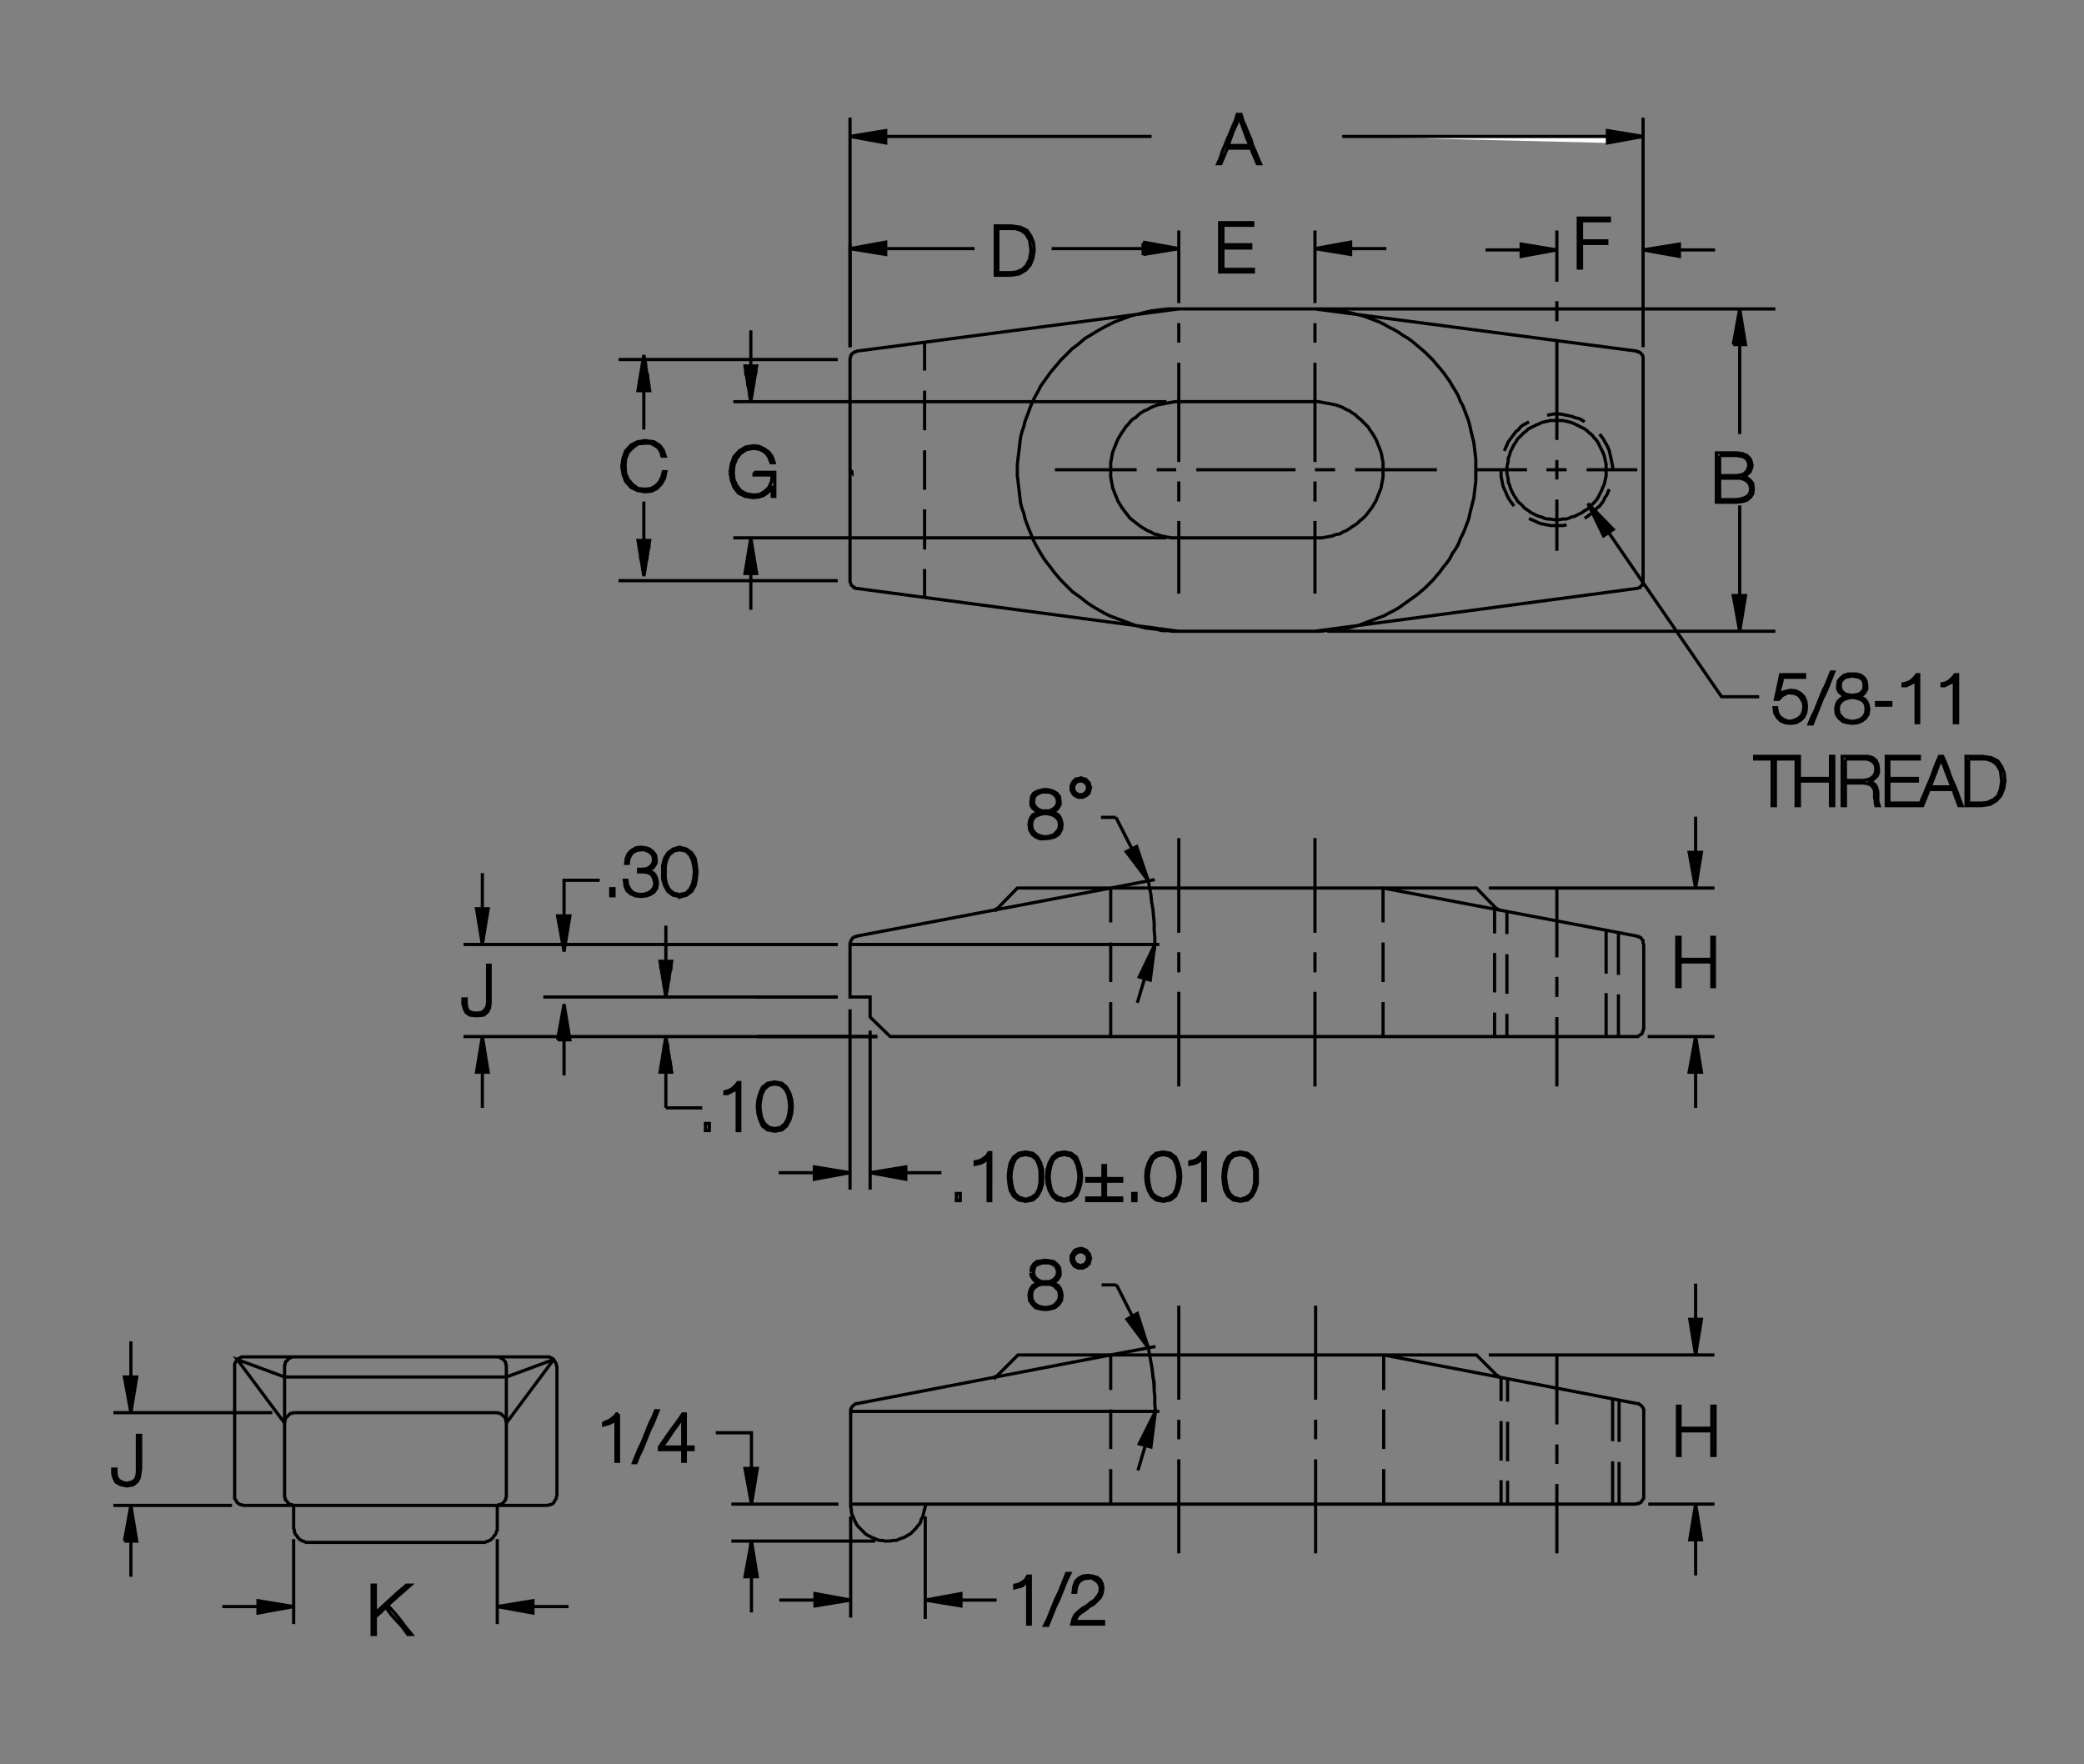 <?xml version="1.0" encoding="utf-8"?>
<!-- Generator: Adobe Illustrator 15.1.0, SVG Export Plug-In . SVG Version: 6.00 Build 0)  -->
<!DOCTYPE svg PUBLIC "-//W3C//DTD SVG 1.1//EN" "http://www.w3.org/Graphics/SVG/1.1/DTD/svg11.dtd">
<svg version="1.1" id="Layer_1" xmlns="http://www.w3.org/2000/svg" xmlns:xlink="http://www.w3.org/1999/xlink" x="0px" y="0px"
	 width="456px" height="386px" viewBox="0 0 456 386" enable-background="new 0 0 456 386" xml:space="preserve">
<rect x="0" y="0" width="456" height="386" fill="#808080" stroke="none"/>
<g>
	<path fill="none" stroke="#000000" stroke-width="0.7" stroke-miterlimit="3.864" d="M329.729,199.408v4.965 M327.033,204.232
		v-5.25 M327.459,198.697l0.141,0.145l0.285,0.141l0.141,0.141h0.283 M327.742,199.123l-4.684-4.824H222.603l-4.683,4.824
		l-0.142-0.141l0.283-0.141l0.143-0.145 M217.778,198.982l-0.143,0.141h-0.283 M243.033,201.822v-7.523l-55.478,10.5l-0.284,0.145
		h-0.283l-0.143,0.141l-0.283,0.141l-0.143,0.285l-0.142,0.141l-0.142,0.285v0.141l-0.142,0.285v0.285v11.492h4.398v4.398
		l4.398,4.258h163.03h0.283h0.285l0.141-0.145l0.285-0.141l0.141-0.141l0.283-0.145l0.143-0.281v-0.145l0.143-0.281v-0.145
		l0.141-0.281v-18.445l-0.141-0.285v-0.285v-0.281l-0.143-0.145l-0.143-0.141l-0.141-0.285l-0.283-0.141l-0.143-0.141h-0.283
		l-0.285-0.145l-55.479-10.5v7.523 M302.627,206.221v8.652 M302.627,219.271v7.523 M327.033,226.795v-5.25 M329.729,221.826v4.969
		 M329.729,217.428v-8.656 M327.033,208.49v8.652 M340.654,218.139v-4.398 M340.654,209.482v-15.184 M351.438,203.521v9.508
		 M354.133,213.314v-9.223 M354.133,217.568v9.227 M351.438,226.795v-9.508 M340.654,222.537v15.18 M287.729,237.717v-20.715
		 M287.729,212.748v-4.402 M287.729,204.092v-20.717 M257.932,183.375v20.717 M257.932,208.346v4.402 M257.932,217.002v20.715
		 M243.033,226.795v-7.523 M243.033,214.873v-8.652 M243.033,296.459v7.664 M243.033,308.381v8.652 M243.033,321.432v7.664
		 M257.932,319.303v20.574 M257.932,314.904v-4.254 M257.932,306.252v-20.574 M287.871,285.678v20.574 M287.871,310.65v4.254
		 M287.871,319.303v20.574 M302.77,329.096v-7.664 M302.77,317.033v-8.652 M302.77,304.123v-7.664 M327.459,300.857l0.283,0.145
		l0.143,0.141l0.283,0.141l0.283,0.145 M328.451,301.428v5.105 M329.869,306.678v-4.969 M327.885,301.283l-4.826-4.824H222.744
		l-4.824,4.824v-0.141l0.284-0.141l0.142-0.145 M217.92,301.143l-0.284,0.141l-0.142,0.145 M243.033,296.459l-55.478,10.645h-0.284
		l-0.142,0.141l-0.284,0.141l-0.142,0.145l-0.142,0.141l-0.143,0.141l-0.142,0.285l-0.142,0.285v0.141v0.285v20.289h171.828
		l0.283-0.145h0.143h0.283l0.143-0.141l0.283-0.141l0.141-0.285l0.143-0.141l0.143-0.285l0.141-0.141v-0.285v-0.281v-18.445v-0.285
		v-0.141l-0.141-0.285l-0.143-0.285l-0.143-0.141l-0.141-0.141l-0.143-0.145l-0.283-0.141l-0.143-0.141h-0.283l-55.479-10.645
		 M340.654,296.459v15.184 M340.654,316.041v4.258 M340.654,324.697v15.18 M329.869,329.096v-5.109 M328.451,323.846v5.25
		 M328.451,319.588v-8.656 M329.869,311.076v8.652 M352.855,319.729v9.367 M354.275,329.096v-9.223 M354.275,315.475v-9.223
		 M352.855,306.107v9.223 M202.454,329.096v0.566l-0.142,0.566l-0.143,0.57l-0.142,0.566l-0.142,0.566l-0.284,0.426l-0.142,0.57
		l-0.284,0.566l-0.426,0.426l-0.283,0.426l-0.426,0.426l-0.426,0.426l-0.426,0.426l-0.567,0.281l-0.426,0.285l-0.567,0.285
		l-0.567,0.141l-0.567,0.285l-0.426,0.141h-0.71l-0.567,0.141h-0.567h-0.567l-0.568-0.141h-0.567l-0.567-0.141l-0.567-0.285
		l-0.426-0.141l-0.567-0.285l-0.567-0.285l-0.426-0.281l-0.426-0.426l-0.426-0.426l-0.426-0.426l-0.426-0.426l-0.283-0.426
		l-0.284-0.566l-0.284-0.57l-0.142-0.426l-0.284-0.566l-0.142-0.566v-0.57l-0.142-0.566v-0.566 M332.992,110.444l0.426,0.567
		l0.566,0.426l0.426,0.283l0.568,0.426l0.566,0.284l0.568,0.283l0.709,0.284l0.568,0.142l0.566,0.284l0.711,0.142h0.566l0.709,0.143
		h0.711h0.566l0.711-0.143h0.709l0.566-0.142l0.568-0.284l0.709-0.142l0.568-0.284l0.566-0.283l0.568-0.284l0.568-0.426l0.566-0.283
		l0.426-0.426l0.568-0.567l0.426-0.426l0.424-0.426l0.426-0.567l0.285-0.567l0.283-0.567l0.283-0.568l0.285-0.709l0.283-0.567
		l0.141-0.568l0.143-0.709l0.143-0.567v-0.71v-0.709v-0.567v-0.71l-0.143-0.567l-0.143-0.71l-0.141-0.566l-0.283-0.71l-0.285-0.567
		l-0.283-0.567l-0.283-0.567l-0.285-0.568l-0.426-0.567l-0.424-0.426l-0.426-0.567l-0.568-0.426l-0.426-0.426l-0.566-0.426
		l-0.568-0.283l-0.568-0.284l-0.566-0.283l-0.568-0.284l-0.709-0.283l-0.568-0.143l-0.566-0.142l-0.709-0.142h-0.711h-0.566h-0.711
		h-0.709l-0.566,0.142l-0.711,0.142l-0.566,0.143l-0.568,0.283l-0.709,0.284l-0.568,0.283l-0.566,0.284l-0.568,0.283l-0.426,0.426
		l-0.566,0.426l-0.426,0.426l-0.568,0.567l-0.426,0.426l-0.283,0.567l-0.426,0.568l-0.283,0.567l-0.285,0.567l-0.283,0.567
		l-0.143,0.71l-0.283,0.566v0.71l-0.143,0.567l-0.141,0.71v0.567v0.709l0.141,0.71l0.143,0.567v0.709l0.283,0.568l0.143,0.567
		l0.283,0.709l0.285,0.568l0.283,0.567 M331.289,108.458l0.426,0.567l0.283,0.567l0.426,0.426l0.568,0.426 M331.289,110.728
		l-0.426-0.567l-0.426-0.567l-0.426-0.709l-0.283-0.568l-0.283-0.709l-0.285-0.567l-0.283-0.71l-0.143-0.709l-0.141-0.71
		l-0.143-0.709v-0.71v-0.709 M329.16,98.668l0.285-0.71l0.283-0.567l0.283-0.71l0.426-0.567l0.426-0.567l0.426-0.567l0.426-0.567
		l0.568-0.426l0.424-0.567l0.568-0.426l0.568-0.284l0.709-0.426 M338.525,90.863l0.709-0.142l0.709-0.142h0.711h0.709l0.709,0.142
		l0.709,0.142l0.711,0.143l0.566,0.142l0.709,0.283l0.711,0.143l0.566,0.283l0.711,0.426 M350.018,94.979l0.426,0.567l0.426,0.567
		l0.283,0.567l0.428,0.71l0.283,0.567l0.283,0.71l0.143,0.709l0.141,0.567l0.143,0.71l0.143,0.709l0.141,0.709v0.71
		 M352.146,107.039l-0.283,0.567l-0.283,0.709l-0.428,0.568l-0.283,0.709l-0.426,0.567l-0.426,0.567l-0.566,0.426l-0.426,0.567
		l-0.568,0.426l-0.566,0.426l-0.568,0.426l-0.566,0.426 M342.781,114.843l-0.709,0.142h-0.709h-0.709h-0.711h-0.709l-0.709-0.142
		l-0.709-0.142l-0.709-0.143l-0.711-0.283l-0.566-0.284l-0.711-0.283l-0.566-0.284 M340.654,109.31v11.209 M340.654,104.91v-4.256
		 M340.654,96.255V74.546 M340.654,70.29v-4.398 M340.654,61.635V50.426 M338.383,102.782h4.398 M347.182,102.782h11.066
		 M334.127,102.782h-11.209 M302.627,102.782v-0.71v-0.851l-0.141-0.71l-0.143-0.851l-0.143-0.71l-0.283-0.71l-0.283-0.709
		l-0.285-0.709l-0.283-0.71l-0.426-0.709l-0.426-0.71l-0.426-0.567l-0.426-0.709l-0.566-0.568l-0.568-0.567l-0.566-0.567
		l-0.568-0.426l-0.568-0.567l-0.709-0.426l-0.566-0.426l-0.711-0.283l-0.709-0.426l-0.709-0.284l-0.852-0.284l-0.709-0.142
		l-0.709-0.142L290,88.168l-0.711-0.143l-0.85-0.142h-0.711h-29.797h-0.85l-0.711,0.142l-0.852,0.143l-0.709,0.142l-0.709,0.142
		l-0.852,0.142l-0.709,0.284l-0.709,0.284l-0.711,0.426l-0.709,0.283l-0.709,0.426l-0.568,0.426l-0.566,0.567l-0.711,0.426
		l-0.566,0.567l-0.426,0.567l-0.568,0.568l-0.426,0.709l-0.424,0.567l-0.426,0.71l-0.426,0.709l-0.285,0.71l-0.283,0.709
		l-0.283,0.709l-0.285,0.71l-0.141,0.71l-0.143,0.851l-0.143,0.71v0.851v0.71v0.852v0.709l0.143,0.852l0.143,0.709l0.141,0.852
		l0.285,0.71l0.283,0.709l0.283,0.71l0.285,0.709l0.426,0.709l0.426,0.71l0.424,0.567l0.426,0.567l0.568,0.71l0.426,0.567
		l0.566,0.426l0.711,0.567l0.566,0.426l0.568,0.426l0.709,0.426l0.709,0.426l0.711,0.283l0.709,0.426l0.709,0.142l0.852,0.284
		l0.709,0.142l0.709,0.143l0.852,0.142h0.711h0.85h29.797h0.711h0.85l0.711-0.142l0.852-0.143l0.709-0.142l0.709-0.284l0.852-0.142
		l0.709-0.426 M293.83,116.403l0.709-0.283l0.711-0.426l0.566-0.426l0.709-0.426l0.568-0.426l0.568-0.567l0.566-0.426l0.568-0.567
		l0.566-0.71l0.426-0.567l0.426-0.567l0.426-0.71l0.426-0.709l0.283-0.709l0.285-0.71l0.283-0.709l0.283-0.71l0.143-0.852
		l0.143-0.709l0.141-0.852v-0.709v-0.852 M322.918,102.782v-1.135v-1.277l-0.143-1.135l-0.141-1.136l-0.143-1.276l-0.283-1.136
		l-0.285-1.135l-0.283-1.277l-0.283-1.135l-0.426-1.135l-0.426-1.136l-0.426-1.135l-0.568-0.993l-0.426-1.136l-0.566-0.993
		l-0.711-1.135l-0.566-0.993l-0.709-0.993l-0.711-0.993l-0.709-0.852l-0.852-0.993l-0.709-0.852l-0.852-0.851l-0.852-0.852
		l-0.992-0.852l-0.852-0.71l-0.994-0.851l-0.992-0.71l-0.994-0.567l-0.992-0.709l-0.994-0.568l-1.135-0.567l-0.992-0.567
		l-1.137-0.567l-1.135-0.426l-1.135-0.426l-1.135-0.426l-1.135-0.283l-1.135-0.284l-1.137-0.284l-1.275-0.283l-1.137-0.142
		l-1.277-0.143l-1.135-0.142h-1.135h-1.277 M257.932,67.594h-1.275h-1.137l-1.275,0.142l-1.137,0.143l-1.135,0.142l-1.275,0.283
		l-1.137,0.284l-1.135,0.284l-1.135,0.283l-1.135,0.426l-1.135,0.426l-1.137,0.426l-1.135,0.567l-1.135,0.567l-0.992,0.567
		l-0.994,0.568l-1.135,0.709l-0.994,0.567l-0.852,0.71l-0.992,0.851l-0.994,0.71l-0.852,0.852l-0.85,0.852l-0.852,0.851l-0.71,0.852
		l-0.852,0.993l-0.71,0.852l-0.709,0.993l-0.709,0.993l-0.71,0.993l-0.567,1.135l-0.567,0.993l-0.567,1.136l-0.426,0.993
		l-0.426,1.135l-0.426,1.136l-0.426,1.135l-0.283,1.135l-0.426,1.277l-0.284,1.135l-0.142,1.136l-0.142,1.276l-0.143,1.136
		l-0.142,1.135l-0.142,1.277v1.135v1.277l0.142,1.135l0.142,1.277l0.143,1.135l0.142,1.277l0.142,1.135l0.284,1.135l0.426,1.136
		l0.283,1.276l0.426,1.136l0.426,1.135l0.426,0.993l0.426,1.135l0.567,1.136l0.567,0.993l0.567,0.993l0.71,1.135l0.709,0.993
		l0.709,0.852l0.71,0.993l0.852,0.993l0.71,0.852l0.852,0.852l0.85,0.851l0.852,0.852l0.994,0.71l0.992,0.709l0.852,0.71
		l0.994,0.709l1.135,0.71l0.994,0.567l0.992,0.567l1.135,0.567l1.135,0.426l1.137,0.426l1.135,0.426l1.135,0.426l1.135,0.426
		l1.135,0.283l1.137,0.284l1.275,0.142l1.135,0.142l1.137,0.284h1.275l1.137,0.142h1.275l-70.376-9.364h-0.284l-0.142-0.143h-0.284
		l-0.142-0.283l-0.284-0.142l-0.142-0.143l-0.142-0.283 M186.137,127.755v-0.143l-0.142-0.283v-0.284V78.661v-0.284l0.142-0.283
		V77.81l0.142-0.142l0.142-0.284l0.284-0.142l0.142-0.142l0.284-0.142h0.142l0.284-0.143l70.376-9.223h29.797l70.377,9.223
		l0.143,0.143h0.283l0.285,0.142l0.141,0.142l0.143,0.142l0.283,0.284v0.142l0.143,0.284v0.283v0.284v48.384v0.284v0.283
		l-0.143,0.143v0.283l-0.283,0.143l-0.143,0.142l-0.141,0.283h-0.285l-0.283,0.143h-0.143l-70.377,9.364h1.277l1.135-0.142h1.135
		l1.277-0.284l1.137-0.142l1.275-0.142l1.137-0.284l1.135-0.283l1.135-0.426l1.135-0.426l1.135-0.426l1.135-0.426l1.137-0.426
		l0.992-0.567l1.135-0.567l0.994-0.567l0.992-0.71l0.994-0.709l0.992-0.71l0.994-0.709l0.852-0.71l0.992-0.852l0.852-0.851
		l0.852-0.852l0.709-0.852l0.852-0.993l0.709-0.993l0.711-0.852l0.709-0.993l0.566-1.135l0.711-0.993l0.566-0.993l0.426-1.136
		l0.568-1.135l0.426-0.993l0.426-1.135l0.426-1.136l0.283-1.276l0.283-1.136l0.285-1.135l0.283-1.135l0.143-1.277l0.141-1.135
		l0.143-1.277v-1.135v-1.277 M287.729,138.112h-29.797 M202.312,130.734v-6.243 M202.312,120.234v-8.797 M202.312,107.181v-8.655
		 M202.312,94.127v-8.655 M202.312,81.073v-6.102 M121.151,297.455l-0.142-0.145l-0.283-0.141l-0.284-0.141l-0.284-0.145h-0.283
		h-0.284h-66.12h-0.283h-0.284l-0.284,0.145l-0.283,0.141l-0.143,0.141l-0.283,0.145l-0.142,0.281l-0.143,0.145l-0.142,0.281
		l-0.142,0.285v0.285v0.281v28.238v0.281v0.285l0.142,0.285l0.142,0.141l0.143,0.281l0.142,0.285l0.283,0.141l0.143,0.145
		l0.283,0.141h0.284l0.284,0.141h0.283h66.12h0.284l0.283-0.141h0.284l0.284-0.141l0.283-0.145l0.142-0.141l0.143-0.285l0.142-0.281
		l0.142-0.141l0.143-0.285v-0.285l0.142-0.281v-28.238l-0.142-0.281v-0.285l-0.143-0.285l-0.142-0.281l-0.142-0.145L121.151,297.455
		L121.151,297.455z M110.084,297.455l-0.142-0.145l-0.283-0.141l-0.284-0.141l-0.284-0.145h-0.283h-0.284 M110.084,297.455
		l0.284,0.281l0.142,0.145l0.143,0.281v0.285l0.142,0.285v0.281v28.238v0.281l-0.142,0.285v0.285l-0.143,0.141l-0.142,0.281
		l-0.284,0.285l-0.142,0.141l-0.283,0.145l-0.284,0.141h-0.284l-0.283,0.141h-0.284 M108.808,329.377v4.684v0.285v0.426
		l-0.143,0.281l-0.142,0.426l-0.142,0.285l-0.284,0.285l-0.142,0.281l-0.284,0.285l-0.283,0.285l-0.284,0.141l-0.284,0.141
		l-0.425,0.141l-0.284,0.145h-0.426h-0.283H67.66h-0.284H66.95l-0.284-0.145l-0.425-0.141l-0.284-0.141l-0.284-0.141l-0.283-0.285
		l-0.284-0.285l-0.142-0.281l-0.284-0.285l-0.142-0.285l-0.142-0.426v-0.281l-0.142-0.426v-0.285v-4.684h0.283 M64.255,329.377
		l-0.284-0.141h-0.284l-0.283-0.141l-0.284-0.145l-0.142-0.141l-0.142-0.285l-0.284-0.281l-0.142-0.141v-0.285l-0.143-0.285v-0.281
		v-28.238v-0.281l0.143-0.285v-0.285l0.142-0.281l0.284-0.145l0.142-0.281l0.142-0.145l0.284-0.141l0.283-0.141l0.284-0.145h0.284
		h0.283 M62.268,301.283h48.526 M108.523,309.088H64.538 M325.756,296.459h49.377"/>
	<polygon fill-rule="evenodd" clip-rule="evenodd" stroke="#000000" stroke-width="0.7" stroke-miterlimit="3.864" points="
		369.74,288.658 372.295,288.658 371.018,296.459 369.74,288.658 	"/>
	<path fill="none" stroke="#000000" stroke-width="0.7" stroke-miterlimit="3.864" d="M371.018,288.658v-7.805 M371.16,288.658
		v7.52 M371.443,288.658h-0.141"/>
	<polygon fill-rule="evenodd" clip-rule="evenodd" stroke="#000000" stroke-width="0.7" stroke-miterlimit="3.864" points="
		371.018,329.096 369.74,336.9 372.295,336.9 371.018,329.096 	"/>
	<path fill="none" stroke="#000000" stroke-width="0.7" stroke-miterlimit="3.864" d="M371.018,336.9v7.801 M375.133,329.096
		H360.66 M202.454,331.791v22.418"/>
	<polygon fill-rule="evenodd" clip-rule="evenodd" stroke="#000000" stroke-width="0.7" stroke-miterlimit="3.864" points="
		210.258,348.674 210.258,351.373 202.454,350.096 210.258,348.674 	"/>
	<path fill="none" stroke="#000000" stroke-width="0.7" stroke-miterlimit="3.864" d="M210.258,350.096h7.804 M210.258,350.096
		h-7.378"/>
	<polygon fill-rule="evenodd" clip-rule="evenodd" stroke="#000000" stroke-width="0.7" stroke-miterlimit="3.864" points="
		186.137,350.096 178.333,348.674 178.333,351.373 186.137,350.096 	"/>
	<path fill="none" stroke="#000000" stroke-width="0.7" stroke-miterlimit="3.864" d="M178.333,350.096h-7.804 M186.137,353.924
		v-22.133 M183.44,329.096h-23.411"/>
	<polygon fill-rule="evenodd" clip-rule="evenodd" stroke="#000000" stroke-width="0.7" stroke-miterlimit="3.864" points="
		163.009,321.291 165.705,321.291 164.428,329.096 163.009,321.291 	"/>
	<path fill="none" stroke="#000000" stroke-width="0.7" stroke-miterlimit="3.864" d="M164.428,321.291v-7.805h-7.804
		 M164.428,321.291v7.379"/>
	<polygon fill-rule="evenodd" clip-rule="evenodd" stroke="#000000" stroke-width="0.7" stroke-miterlimit="3.864" points="
		164.428,337.182 163.009,344.986 165.705,344.986 164.428,337.182 	"/>
	<path fill="none" stroke="#000000" stroke-width="0.7" stroke-miterlimit="3.864" d="M164.286,344.986v-7.52 M164.428,337.607
		v7.379h-0.142h0.142v7.805 M164.569,344.986v-6.812l-0.142-0.566 M160.029,337.182h31.499 M124.415,351.514h-7.804"/>
	<polygon fill-rule="evenodd" clip-rule="evenodd" stroke="#000000" stroke-width="0.7" stroke-miterlimit="3.864" points="
		116.611,352.932 108.808,351.514 116.611,350.236 116.611,352.932 	"/>
	<path fill="none" stroke="#000000" stroke-width="0.7" stroke-miterlimit="3.864" d="M108.808,355.346v-18.59 M64.255,336.756
		v18.59"/>
	<polygon fill-rule="evenodd" clip-rule="evenodd" stroke="#000000" stroke-width="0.7" stroke-miterlimit="3.864" points="
		64.255,351.514 56.45,350.236 56.45,352.932 64.255,351.514 	"/>
	<path fill="none" stroke="#000000" stroke-width="0.7" stroke-miterlimit="3.864" d="M56.45,351.514h-7.804 M50.774,329.377H24.81
		"/>
	<polyline fill-rule="evenodd" clip-rule="evenodd" stroke="#000000" stroke-width="0.7" stroke-miterlimit="3.864" points="
		28.641,329.377 28.348,334.744 28.215,337.182 28.215,337.182 27.789,337.182 27.789,337.182 27.465,337.182 27.222,337.182 
		28.413,337.182 29.917,337.182 28.641,329.377 27.695,334.576 27.222,337.182 	"/>
	<path fill="none" stroke="#000000" stroke-width="0.7" stroke-miterlimit="3.864" d="M28.641,337.182v7.805 M28.641,337.182
		v-7.234"/>
	<polygon fill-rule="evenodd" clip-rule="evenodd" stroke="#000000" stroke-width="0.7" stroke-miterlimit="3.864" points="
		27.222,301.283 29.917,301.283 28.641,309.088 27.222,301.283 	"/>
	<path fill="none" stroke="#000000" stroke-width="0.7" stroke-miterlimit="3.864" d="M28.641,301.283v-7.801 M28.641,301.283
		v7.805 M28.641,308.521v-7.238 M24.81,309.088h34.763 M371.018,242.4v-7.805h-0.141l0,0h-0.143h-0.143h-0.141l0,0h-0.143h-0.143
		h-0.141l0,0h-0.143h-0.143"/>
	<polygon fill-rule="evenodd" clip-rule="evenodd" stroke="#000000" stroke-width="0.7" stroke-miterlimit="3.864" points="
		369.6,234.596 372.295,234.596 371.018,226.795 369.6,234.596 	"/>
	
		<line fill="none" stroke="#000000" stroke-width="0.7" stroke-miterlimit="3.864" x1="375.133" y1="226.795" x2="360.518" y2="226.795"/>
	<polygon fill-rule="evenodd" clip-rule="evenodd" stroke="#000000" stroke-width="0.7" stroke-miterlimit="3.864" points="
		371.018,194.299 369.6,186.496 372.295,186.496 371.018,194.299 	"/>
	<path fill="none" stroke="#000000" stroke-width="0.7" stroke-miterlimit="3.864" d="M371.018,186.496v-7.804 M371.018,186.496
		v7.377 M375.133,194.299h-49.377 M185.995,220.834v39.445"/>
	<polygon fill-rule="evenodd" clip-rule="evenodd" stroke="#000000" stroke-width="0.7" stroke-miterlimit="3.864" points="
		185.995,256.588 178.191,255.314 178.191,258.01 185.995,256.588 	"/>
	<path fill="none" stroke="#000000" stroke-width="0.7" stroke-miterlimit="3.864" d="M178.191,256.588v0.145v0.141v0.141v0.145
		v0.141v0.141v0.145l0,0v0.141v0.141 M178.191,256.588h-7.805 M178.191,256.162v0.145 M178.191,256.021v0.141 M178.191,255.736
		v0.145 M178.191,255.596v0.141"/>
	<polygon fill-rule="evenodd" clip-rule="evenodd" stroke="#000000" stroke-width="0.7" stroke-miterlimit="3.864" points="
		190.394,256.588 198.197,255.314 198.197,258.01 190.394,256.588 	"/>
	<path fill="none" stroke="#000000" stroke-width="0.7" stroke-miterlimit="3.864" d="M198.197,256.588h7.804 M190.394,260.279
		v-34.762 M191.954,226.795H101.43"/>
	<polygon fill-rule="evenodd" clip-rule="evenodd" stroke="#000000" stroke-width="0.7" stroke-miterlimit="3.864" points="
		104.268,234.596 106.82,234.596 105.544,226.795 104.268,234.596 	"/>
	<path fill="none" stroke="#000000" stroke-width="0.7" stroke-miterlimit="3.864" d="M105.544,234.596v7.805 M105.544,234.596
		v-7.234 M105.686,227.928v6.668h-0.142 M105.828,234.596v-6.102l-0.143-0.566 M106.679,234.029v0.566 M123.422,235.307v-7.805
		h-1.277h-0.142h2.696l-1.277-7.805l-1.419,7.805 M118.882,218.139h64.417 M183.299,206.646h-37.742"/>
	<polygon fill-rule="evenodd" clip-rule="evenodd" stroke="#000000" stroke-width="0.7" stroke-miterlimit="3.864" points="
		122.003,200.4 124.699,200.4 123.422,208.205 122.003,200.4 	"/>
	<polyline fill="none" stroke="#000000" stroke-width="0.7" stroke-miterlimit="3.864" points="123.422,200.4 123.422,192.6 
		131.226,192.6 	"/>
	<polygon fill-rule="evenodd" clip-rule="evenodd" stroke="#000000" stroke-width="0.7" stroke-miterlimit="3.864" points="
		104.268,198.842 106.82,198.842 105.544,206.646 104.268,198.842 	"/>
	<path fill="none" stroke="#000000" stroke-width="0.7" stroke-miterlimit="3.864" d="M105.544,198.842v7.66 M105.544,206.076
		v-7.234v-7.805 M101.43,206.646h81.869 M183.299,218.139h-17.736 M165.562,226.795h26.392 M145.698,226.795l-1.276,7.801h2.554
		L145.698,226.795L145.698,226.795z M145.698,226.936v7.66v-7.379l-0.142,0.57v6.809h-0.142v-6.102l-0.143,0.57v5.531v-4.965
		l-0.142,0.711v4.254h-0.142v-3.688v0.566v3.121h-0.143v-2.41l-0.142,0.566v1.844h-0.142v-1.277v0.57v0.707 M145.698,234.596v7.805
		 M145.84,234.596v-6.953l-0.142-0.707 M145.982,228.213v6.383h-0.143 M146.124,234.596v-5.816l-0.142-0.566 M146.124,229.49v5.105
		 M146.266,234.596v-4.539l-0.142-0.566 M146.408,230.623v3.973h-0.143 M146.408,234.596v-3.262v-0.711 M146.55,231.9v2.695h-0.142
		 M146.691,234.596v-2.129l-0.142-0.566 M146.834,233.178v1.418h-0.143 M146.834,234.596v-0.852v-0.566 M145.698,218.139
		l-1.276-7.805h2.554L145.698,218.139L145.698,218.139z M145.698,217.994v-7.66h0.142v6.953l0.143-0.566v-6.387h0.142v5.816v-0.707
		v-5.109h0.142v4.539l0.143-0.566v-3.973v3.262l0.142-0.566v-2.695h0.142v2.129l0.143-0.711v-1.418v0.852 M145.698,210.334v-7.805
		 M145.698,210.334h-0.142v6.809l-0.142-0.707v-6.102h-0.143v5.535v-0.57v-4.965h-0.142v4.258l-0.142-0.57v-3.688v3.121
		l-0.143-0.566v-2.555h-0.142v1.844l-0.142-0.566v-1.277v0.711 M145.698,210.334v7.379 M141.016,125.769v-7.521v6.952l0.143-0.567
		v-6.385h0.142v5.676v-0.567v-5.108h0.142v4.54l0.143-0.709v-3.831h0.142v3.264v-0.567v-2.696h0.142v1.986l0.143-0.567v-1.419v0.852
		 M142.151,118.248l-1.277,7.804l-1.276-7.804H142.151L142.151,118.248z M140.874,118.248v-8.514 M140.874,118.248h-0.142v6.811
		l-0.142-0.567v-6.243v5.676l-0.143-0.71v-4.966h-0.142v4.398l-0.142-0.567v-3.831v3.122l-0.143-0.568v-2.554h-0.142v1.986v-0.709
		v-1.277h-0.142v0.71 M140.874,118.248v7.521 M135.341,127.045h47.958"/>
	<polygon fill-rule="evenodd" clip-rule="evenodd" stroke="#000000" stroke-width="0.7" stroke-miterlimit="3.864" points="
		163.009,125.484 165.562,125.484 164.286,117.681 163.009,125.484 	"/>
	<path fill="none" stroke="#000000" stroke-width="0.7" stroke-miterlimit="3.864" d="M164.286,125.484v7.945 M160.455,117.681
		h94.781 M255.236,87.884h-94.781 M164.286,87.742V80.08h-0.142v7.095l-0.143-0.71V80.08v5.817l-0.142-0.567v-5.25h-0.142v4.54
		l-0.143-0.567V80.08v3.405l-0.142-0.709V80.08h-0.142v2.128l-0.142-0.567V80.08v0.852 M163.009,80.08h2.554l-1.276,7.804
		L163.009,80.08L163.009,80.08z M164.286,80.08v-7.804 M164.286,80.08v7.378 M164.428,86.891V80.08h-0.142 M164.569,80.08v6.243
		l-0.142,0.567 M164.712,85.613V80.08h-0.143 M164.712,80.08v4.966v0.567 M164.854,84.479V80.08h-0.142 M164.995,80.08v3.688
		l-0.142,0.71 M164.995,83.201V80.08 M165.138,80.08v2.554l-0.143,0.567 M165.279,81.925V80.08h-0.142 M165.421,80.08v1.277
		l-0.142,0.567 M165.421,80.789V80.08 M183.299,78.661h-47.958 M140.732,78.661v6.811h-0.142v-6.243v0.567v5.676h-0.143v-4.966
		l-0.142,0.567v4.398h-0.142v-3.831v0.71v3.121h-0.143v-2.554l-0.142,0.567v1.986v-1.277l-0.142,0.568v0.709 M139.598,85.472h2.554
		l-1.277-7.804L139.598,85.472L139.598,85.472z M140.874,85.472v-7.52l-0.142,0.709 M141.016,78.52v-0.567v7.52h-0.142v8.514
		 M141.016,85.472V78.52 M141.158,79.087v6.385h-0.143 M141.3,85.472v-5.676l-0.142-0.709 M141.3,80.363v5.108 M141.441,85.472
		v-4.54l-0.142-0.568 M141.584,81.641v3.831h-0.143 M141.726,85.472v-3.264l-0.142-0.567 M141.726,82.776v2.695 M141.867,85.472
		v-2.128l-0.142-0.567 M142.01,84.053v1.419h-0.143 M142.01,85.472V84.62v-0.567 M185.995,75.965V25.736"/>
	<polygon fill-rule="evenodd" clip-rule="evenodd" stroke="#000000" stroke-width="0.7" stroke-miterlimit="3.864" points="
		193.799,31.271 185.995,29.852 193.799,28.574 193.799,31.271 	"/>
	<polyline fill="none" stroke="#000000" stroke-width="0.7" stroke-miterlimit="3.864" points="193.799,29.852 193.799,29.993 
		193.799,29.852 251.973,29.852 	"/>
	
		<polyline fill-rule="evenodd" clip-rule="evenodd" fill="#FFFFFF" stroke="#000000" stroke-width="0.7" stroke-miterlimit="3.864" points="
		293.689,29.852 351.721,29.852 351.721,30.277 351.721,30.277 351.721,31.271 359.525,29.852 351.721,28.574 351.721,31.271 	"/>
	<polyline fill="none" stroke="#000000" stroke-width="0.7" stroke-miterlimit="3.864" points="359.525,25.736 359.525,75.965 
		359.525,53.263 	"/>
	<polygon fill-rule="evenodd" clip-rule="evenodd" stroke="#000000" stroke-width="0.7" stroke-miterlimit="3.864" points="
		367.471,53.405 367.471,56.101 359.525,54.682 367.471,53.405 	"/>
	
		<line fill="none" stroke="#000000" stroke-width="0.7" stroke-miterlimit="3.864" x1="367.471" y1="54.682" x2="375.275" y2="54.682"/>
	<polyline fill-rule="evenodd" clip-rule="evenodd" stroke="#000000" stroke-width="0.7" stroke-miterlimit="3.864" points="
		340.654,54.682 332.85,53.405 332.85,56.101 340.654,54.682 332.85,55.107 332.85,55.107 	"/>
	<path fill="none" stroke="#000000" stroke-width="0.7" stroke-miterlimit="3.864" d="M332.85,54.682h-7.805 M303.336,54.398
		h-7.803"/>
	<polygon fill-rule="evenodd" clip-rule="evenodd" stroke="#000000" stroke-width="0.7" stroke-miterlimit="3.864" points="
		295.533,55.675 287.729,54.398 295.533,52.979 295.533,55.675 	"/>
	
		<line fill="none" stroke="#000000" stroke-width="0.7" stroke-miterlimit="3.864" x1="295.533" y1="54.398" x2="287.871" y2="54.398"/>
	
		<line fill-rule="evenodd" clip-rule="evenodd" stroke="#000000" stroke-width="0.7" stroke-miterlimit="3.864" x1="250.129" y1="55.827" x2="250.129" y2="53.132"/>
	<path fill="none" stroke="#000000" stroke-width="0.7" stroke-miterlimit="3.864" d="M257.932,54.398l-7.803-1.419
		 M250.129,54.398h-20.007 M213.237,54.398h-19.438"/>
	<polygon fill-rule="evenodd" clip-rule="evenodd" stroke="#000000" stroke-width="0.7" stroke-miterlimit="3.864" points="
		193.799,55.675 185.995,54.398 193.799,52.979 193.799,55.675 	"/>
	<path fill="none" stroke="#000000" stroke-width="0.7" stroke-miterlimit="3.864" d="M193.799,54.398h-7.662 M185.995,53.263
		v22.702 M250.129,55.675l7.803-1.276 M290.426,67.594h98.045"/>
	<polyline fill-rule="evenodd" clip-rule="evenodd" stroke="#000000" stroke-width="0.7" stroke-miterlimit="3.864" points="
		380.666,67.594 380.24,75.397 380.24,75.397 379.248,75.397 381.943,75.397 380.666,67.594 379.248,75.397 	"/>
	<path fill="none" stroke="#000000" stroke-width="0.7" stroke-miterlimit="3.864" d="M380.666,75.397v19.581 M380.666,110.586
		v19.723"/>
	<polygon fill-rule="evenodd" clip-rule="evenodd" stroke="#000000" stroke-width="0.7" stroke-miterlimit="3.864" points="
		379.248,130.309 381.943,130.309 380.666,138.112 379.248,130.309 	"/>
	<path fill="none" stroke="#000000" stroke-width="0.7" stroke-miterlimit="3.864" d="M388.471,138.112h-98.045"/>
	
		<line fill="none" stroke="#000000" stroke-width="0.7" stroke-miterlimit="3.864" x1="186.137" y1="308.807" x2="253.676" y2="308.807"/>
	<polyline fill-rule="evenodd" clip-rule="evenodd" stroke="#000000" stroke-width="0.7" stroke-miterlimit="3.864" points="
		252.824,308.807 252.684,307.244 252.684,305.682 252.541,304.123 252.541,302.561 252.258,301.002 252.115,299.58 
		251.832,298.021 251.547,296.459 251.264,294.9 248.852,287.381 246.582,288.658 251.264,294.9 	"/>
	<path fill="none" stroke="#000000" stroke-width="0.7" stroke-miterlimit="3.864" d="M244.311,281.135h-3.264 M244.311,281.135
		l6.953,13.766 M252.824,294.615l-9.791,1.844"/>
	<polyline fill-rule="evenodd" clip-rule="evenodd" stroke="#000000" stroke-width="0.7" stroke-miterlimit="3.864" points="
		252.824,308.807 251.832,316.607 249.277,315.9 252.824,308.807 248.994,321.717 	"/>
	<polyline fill="none" stroke="#000000" stroke-width="0.7" stroke-miterlimit="3.864" points="248.852,219.416 252.684,206.646 
		251.689,214.447 249.277,213.74 252.684,206.646 252.684,205.084 252.541,203.521 252.541,201.963 252.398,200.4 252.258,198.842 
		251.973,197.279 251.832,195.721 251.547,194.299 251.264,192.74 244.17,178.835 	"/>
	<polygon fill-rule="evenodd" clip-rule="evenodd" stroke="#000000" stroke-width="0.7" stroke-miterlimit="3.864" points="
		246.439,186.354 251.264,192.74 248.709,185.22 246.439,186.354 	"/>
	<path fill="none" stroke="#000000" stroke-width="0.7" stroke-miterlimit="3.864" d="M252.684,192.455l-9.65,1.844
		 M244.17,178.835h-3.264 M252.541,208.064v-1.137 M253.676,206.646h-67.681"/>
	<path fill="none" stroke="#000000" stroke-width="0.7" stroke-miterlimit="3.864" d="M230.832,102.782h17.877 M253.107,102.782
		h4.258 M257.932,101.079V79.371 M257.932,74.972v-4.257 M257.932,66.316V50.426 M266.871,50v1.419v1.276v1.419v1.277v1.419v1.276
		v1.419h1.846h1.844h1.846h1.844v-0.567h-1.703h-1.703h-1.561h-1.703v-1.135v-1.277v-1.135v-1.136h1.562h1.561h1.561h1.418v-0.709
		h-1.418h-1.561h-1.561h-1.562v-0.993v-1.135v-0.993V49.29h1.562h1.701h1.703h1.561v-0.567h-1.844h-1.703h-1.844h-1.846V50
		L266.871,50z M267.156,35.811l0.709-1.702l0.709-1.703h1.277h1.277h1.277h1.275l0.711,1.703l0.709,1.702h0.709l-0.568-1.276
		l-0.566-1.419l-0.568-1.277l-0.426-1.419l-0.566-1.277l-0.568-1.419l-0.568-1.276l-0.424-1.419h-0.852l-0.426,1.419l-0.568,1.276
		l-0.566,1.419l-0.568,1.277l-0.568,1.419l-0.566,1.277l-0.426,1.419l-0.568,1.276H267.156L267.156,35.811z M268.717,31.838
		l0.566-1.561l0.568-1.561l0.709-1.562l0.568-1.419l0.566,1.419l0.568,1.562l0.566,1.561l0.711,1.561h-1.277h-1.135h-1.277H268.717
		L268.717,31.838z M287.729,50.426v15.891 M287.729,70.715v4.257 M287.729,79.371v21.708 M287.729,102.782h4.398 M296.525,102.782
		h17.879 M287.729,105.336v4.398 M287.729,113.991v15.892 M257.932,129.883v-15.892 M257.932,109.734v-4.398 M261.764,102.782
		h21.709 M224.446,59.08l0.993-1.135l0.568-1.419l0.283-1.702l-0.142-1.703l-0.567-1.419l-0.852-1.276l-1.419-0.71l-0.993-0.142
		l-0.993-0.143h-1.845h-1.702v1.277v1.419v1.277v1.419v1.276v1.419v1.277v1.419h1.702h1.703l1.845-0.284L224.446,59.08
		L224.446,59.08z M223.737,58.938l-1.277,0.567l-1.135,0.143h-1.419h-1.561v-1.277v-1.135v-1.277v-1.135v-1.277v-1.135v-1.277V50
		h1.419h1.419h0.993l1.276,0.426l0.993,0.709l0.852,1.419l0.142,1.135l0.143,1.136l-0.284,1.845l-0.71,1.418L223.737,58.938
		L223.737,58.938z M167.691,99.235l-0.71-0.567l-0.993-0.427l-1.135-0.142l-1.561,0.284l-1.277,0.852l-0.852,1.135l-0.567,1.419
		l-0.142,1.561l0.142,1.561l0.567,1.277l0.852,1.135l1.277,0.71l1.561,0.283l1.419-0.142l1.135-0.709l0.852-0.852l0.567-1.277
		l0.143-1.419h-0.994h-0.993h-0.993h-0.993v-0.567 M159.745,103.35l0.284,1.703l0.567,1.561l0.993,1.277l1.419,0.709l1.845,0.284
		l1.135-0.143l0.993-0.283l0.852-0.567l0.71-0.71l0.426-0.852v1.136v1.135h0.567v-1.277v-1.419v-1.276v-1.277H168.4h-1.135h-1.135
		h-1.136 M159.745,103.35l0.284-1.845l0.567-1.561l1.135-1.276l1.42-0.852l1.702-0.284l1.277,0.143l1.135,0.566l0.993,0.71
		l0.71,0.993l0.425,1.277h-0.709l-0.426-1.136l-0.567-0.851 M145.415,99.377l-0.284-0.852l-0.709-0.993l-1.277-0.852l-1.986-0.283
		l-1.703,0.283l-1.419,0.71l-1.135,1.277l-0.567,1.56l-0.284,1.845l0.284,1.703l0.567,1.561l1.135,1.277l1.419,0.709l1.703,0.284
		l1.419-0.142l1.135-0.567l0.993-0.994l0.71-1.276l0.283-1.419h-0.567l-0.284,1.135l-0.567,1.135l-0.851,0.852l-0.993,0.568
		l-1.277,0.142l-1.561-0.142l-1.136-0.852l-0.993-1.136l-0.567-1.276l-0.142-1.703l0.142-1.561l0.567-1.419l0.993-0.993l1.136-0.852
		l1.561-0.142h1.135l0.852,0.426l0.852,0.567l0.567,0.852l0.283,0.993h0.71L145.415,99.377L145.415,99.377z M375.559,99.093v1.419
		v1.277v1.419v1.277v1.418v1.277v1.419v1.277h1.135h1.135h0.994h1.135l1.277-0.143l0.992-0.283l0.852-0.71l0.426-0.709l0.143-1.135
		l-0.143-1.136l-0.568-0.709l-0.709-0.567l-0.566-0.143l-0.426-0.142l0.709-0.142l0.568-0.426l0.424-0.426l0.285-0.71l0.141-0.567
		l-0.141-0.852l-0.285-0.709l-0.709-0.709l-0.992-0.426l-1.277-0.143h-1.135h-0.994h-1.135H375.559L375.559,99.093z M376.268,99.661
		h1.844h1.846l0.852,0.142l0.709,0.142l0.568,0.426l0.426,0.567l0.141,0.852l-0.141,0.709l-0.285,0.567l-0.566,0.568l-0.711,0.283
		l-0.992,0.143h-1.846h-1.844v-1.136v-1.135v-0.993V99.661L376.268,99.661z M376.268,104.627h1.844h1.846h0.852l0.852,0.283
		l0.709,0.426l0.426,0.567l0.283,0.994l-0.143,0.851l-0.424,0.71l-0.711,0.426l-0.852,0.283l-0.992,0.143h-1.846h-1.844v-1.136
		v-1.276v-1.136V104.627L376.268,104.627z M383.93,165.497v0.567h1.986h1.844v1.277v1.276v1.277v1.277v1.276v1.277v1.277v1.276
		h0.711v-1.276v-1.277v-1.277v-1.276v-1.277v-1.277v-1.276v-1.277h1.844h1.986v-0.567h-0.992h-1.135h-0.994h-0.994h-1.135h-0.992
		h-0.994H383.93L383.93,165.497z M393.01,165.497v1.277v1.418v1.277v1.419v1.277v1.419v1.276v1.419h0.711v-1.419v-1.276v-1.277
		v-1.419h1.703h1.701h1.703h1.703v1.419v1.277v1.276v1.419h0.709v-1.419v-1.276v-1.419v-1.277v-1.419v-1.277v-1.418v-1.277h-0.709
		v1.135v1.277v1.277v1.135h-1.703h-1.703h-1.701h-1.703v-1.135v-1.277v-1.277v-1.135H393.01L393.01,165.497z M403.084,165.497v1.277
		v1.418v1.277v1.419v1.277v1.419v1.276v1.419h0.711v-1.276v-1.277v-1.135v-1.277h1.986h1.844l0.994,0.142l0.709,0.284l0.426,0.426
		l0.283,0.426l0.143,0.567v0.709v0.71l0.141,0.567v0.567l0.143,0.567h0.709l-0.141-0.426l-0.143-0.567v-0.567v-0.709v-0.71
		l-0.143-0.567l-0.141-0.567l-0.426-0.567l-0.568-0.426l-0.852-0.143l0.852-0.283l0.568-0.426l0.566-0.567l0.285-0.71v-0.852
		l-0.143-0.992l-0.426-0.852l-0.709-0.567l-0.994-0.284h-1.135h-1.135h-1.135h-1.135H403.084L403.084,165.497z M403.795,166.064
		h1.986h1.844h0.852l0.852,0.284l0.566,0.426l0.426,0.567l0.143,0.993l-0.143,0.852l-0.426,0.709l-0.566,0.426l-0.709,0.284
		l-0.994,0.142h-1.844h-1.986v-1.135v-1.277V167.2V166.064L403.795,166.064z M412.732,165.497v1.277v1.418v1.277v1.419v1.277v1.419
		v1.276v1.419h1.846h1.703h1.844h1.844v-0.567h-1.561h-1.701h-1.703h-1.703v-1.276v-1.136v-1.135v-1.277h1.561h1.561h1.561h1.561
		v-0.567h-1.561h-1.561h-1.561h-1.561v-0.993v-1.136v-1.135v-0.993h1.703h1.703h1.561h1.701v-0.567h-1.844h-1.844h-1.846H412.732
		L412.732,165.497z M424.367,165.497l-0.566,1.277l-0.568,1.418l-0.426,1.277l-0.566,1.419l-0.568,1.277l-0.566,1.419l-0.568,1.276
		l-0.568,1.419h0.711l0.709-1.702l0.709-1.845h1.277h1.277h1.277h1.418l0.568,1.703l0.709,1.844h0.709l-0.566-1.419l-0.426-1.276
		l-0.568-1.419l-0.568-1.277l-0.566-1.419l-0.426-1.277l-0.568-1.418l-0.566-1.277H424.367L424.367,165.497z M424.793,166.064
		l0.568,1.562l0.568,1.561l0.566,1.419l0.568,1.561h-1.135h-1.277h-1.135h-1.137l0.568-1.561l0.568-1.419l0.566-1.561
		L424.793,166.064L424.793,166.064z M430.186,165.497v1.277v1.418v1.277v1.419v1.277v1.419v1.276v1.419h1.703h1.701l1.846-0.283
		l1.418-0.852l0.994-1.135l0.568-1.419l0.283-1.703l-0.143-1.702l-0.566-1.419l-0.852-1.277l-1.42-0.709l-0.992-0.143l-0.994-0.142
		h-1.844H430.186L430.186,165.497z M430.754,166.064h1.418h1.418h0.994l1.277,0.426l0.992,0.71l0.852,1.418l0.143,1.136l0.143,1.135
		l-0.285,1.845l-0.566,1.419l-0.994,0.852l-1.277,0.567l-1.135,0.142h-1.418h-1.561v-1.276v-1.136v-1.277v-1.135v-1.276v-1.136
		V167.2V166.064L430.754,166.064z M351.58,53.263v-0.567h-1.42h-1.277h-1.418h-1.42v-1.135v-0.993v-1.136v-1.135h1.561h1.561h1.42
		h1.561v-0.567h-1.703h-1.701h-1.703h-1.703v1.419v1.277v1.418v1.277v1.419v1.277v1.419v1.419h0.709v-1.419v-1.277V54.54v-1.277
		h1.42h1.418h1.277H351.58L351.58,53.263z M186.562,103.35l-0.143-0.142v0.283l-0.142-0.142v-0.284"/>
	<polygon fill-rule="evenodd" clip-rule="evenodd" stroke="#000000" stroke-width="0.7" stroke-miterlimit="3.864" points="
		352.998,115.836 350.869,117.255 347.465,110.16 352.998,115.836 	"/>
	<path fill="none" stroke="#000000" stroke-width="0.7" stroke-miterlimit="3.864" d="M352.004,116.546l24.689,35.897h8.23
		 M375.133,205.084h-0.568v1.137v1.277v1.273v1.137h-1.844h-1.703h-1.703h-1.701v-1.137v-1.273v-1.277v-1.137h-0.711v1.277v1.418
		v1.277v1.418v1.277v1.418v1.277v1.422h0.711v-1.277v-1.422v-1.273v-1.422h1.701h1.703h1.703h1.844v1.422v1.273v1.422v1.277h0.568
		v-1.422v-1.277v-1.418v-1.277v-1.418v-1.277v-1.418V205.084L375.133,205.084z M225.865,182.523l0.71,0.567l0.993,0.426h1.135
		l1.135-0.142l0.994-0.284l0.851-0.567l0.567-0.993l0.143-1.135l-0.143-0.852l-0.283-0.709l-0.426-0.567l-0.709-0.426l-0.71-0.143
		l0.567-0.283l0.568-0.284l0.425-0.567l0.284-0.567v-0.567l-0.142-1.136l-0.567-0.709l-0.71-0.426l-0.852-0.284l-0.993-0.142
		l-0.852,0.142l-0.992,0.284l-0.71,0.426l-0.426,0.709l-0.142,1.136v0.709l0.283,0.567l0.426,0.426l0.426,0.284l0.71,0.283
		l-0.71,0.284l-0.709,0.284l-0.426,0.567l-0.284,0.709l-0.142,0.852l0.142,1.135L225.865,182.523L225.865,182.523z M226.291,182.098
		l-0.426-0.709l-0.142-0.993l0.142-0.852l0.426-0.709l0.71-0.426l0.851-0.284l0.852-0.142l0.993,0.142l0.852,0.284l0.567,0.426
		l0.567,0.709l0.143,0.852l-0.143,0.993l-0.567,0.709l-0.567,0.567l-0.852,0.284l-0.993,0.142l-0.852-0.142l-0.851-0.284
		L226.291,182.098L226.291,182.098z M226.717,176.706l-0.426-0.567l-0.142-0.709l0.142-0.852l0.284-0.567l0.709-0.426l0.71-0.284
		h0.709h0.852l0.71,0.284l0.567,0.426l0.426,0.567l0.142,0.852l-0.142,0.709l-0.426,0.567l-0.567,0.426l-0.71,0.284h-0.852h-0.709
		l-0.71-0.284L226.717,176.706L226.717,176.706z M234.947,173.868l0.141,0.143l0.285,0.142l0.283,0.142l0.283,0.143h0.283h0.285
		h0.283h0.143l0.283-0.143l0.283-0.142l0.285-0.142l0.141-0.143l0.143-0.142l0.283-0.284v-0.283l0.143-0.284v-0.283l0.141-0.284
		l-0.141-0.284v-0.142l-0.143-0.283v-0.284l-0.283-0.284l-0.143-0.142l-0.141-0.142l-0.285-0.284h-0.283l-0.283-0.142h-0.143
		l-0.283-0.142l-0.285,0.142h-0.283l-0.283,0.142h-0.283l-0.285,0.284l-0.141,0.142l-0.143,0.142l-0.143,0.284l-0.141,0.284
		l-0.143,0.283v0.142v0.284v0.284v0.283l0.143,0.284l0.141,0.283l0.143,0.284L234.947,173.868L234.947,173.868z M235.373,173.442
		l0.141,0.143l0.285,0.142l0.141,0.142h0.283h0.285h0.141h0.285l0.141-0.142l0.285-0.142l0.141-0.143l0.143-0.142l0.143-0.283
		l0.141-0.143v-0.283v-0.284v-0.142v-0.284l-0.141-0.142l-0.143-0.284l-0.143-0.142l-0.141-0.142l-0.285-0.143l-0.141-0.142h-0.285
		h-0.141h-0.285h-0.283l-0.141,0.142l-0.285,0.143l-0.141,0.142l-0.143,0.142l-0.143,0.284l-0.141,0.142v0.284v0.142v0.284v0.283
		l0.141,0.143l0.143,0.283L235.373,173.442L235.373,173.442z M153.645,242.4h-7.946 M106.679,221.4l0.426-0.852l0.143-0.992v-0.852
		v-1.844v-1.844v-1.848v-1.984h-0.568v1.844v1.844v1.848v1.699v0.996l-0.142,0.852l-0.426,0.707l-0.709,0.57l-1.135,0.141
		l-1.136-0.141l-0.709-0.426l-0.284-0.711l-0.142-0.852v-0.992h-0.71v1.133l0.284,0.996l0.426,0.852l0.851,0.566l1.42,0.141
		l1.561-0.141L106.679,221.4L106.679,221.4z M225.582,278.439v0.57l0.283,0.566l0.426,0.566l0.426,0.285l0.71,0.281l-0.71,0.145
		l-0.709,0.426l-0.426,0.566l-0.284,0.711l-0.142,0.852l0.142,1.133l0.567,0.852l0.71,0.711l0.993,0.281l1.135,0.145l1.135-0.145
		l0.994-0.281l0.851-0.711l0.567-0.852l0.143-1.133l-0.143-0.852l-0.283-0.711l-0.426-0.566l-0.709-0.426l-0.71-0.145l0.567-0.281
		l0.568-0.285l0.425-0.566l0.284-0.566v-0.711l-0.142-0.992l-0.567-0.711l-0.71-0.566l-0.852-0.145l-0.993-0.141l-0.852,0.141
		l-0.992,0.145l-0.71,0.566l-0.426,0.711l-0.142,0.992 M226.149,278.299l0.142-0.711l0.284-0.707l0.709-0.285l0.71-0.285h0.709
		h0.852l0.71,0.285l0.567,0.285l0.426,0.707l0.142,0.711l-0.142,0.852l-0.426,0.566l-0.567,0.426l-0.71,0.285h-0.852h-0.709
		l-0.71-0.285l-0.567-0.426l-0.426-0.566L226.149,278.299L226.149,278.299z M226.291,281.846l0.71-0.566l0.851-0.285h0.852h0.993
		l0.852,0.285l0.567,0.566l0.567,0.566l0.143,0.996l-0.143,0.992l-0.567,0.707l-0.567,0.57l-0.852,0.281l-0.993,0.145l-0.852-0.145
		l-0.851-0.281l-0.71-0.57l-0.426-0.707l-0.142-0.992l0.142-0.996L226.291,281.846L226.291,281.846z M234.947,276.881l0.141,0.141
		l0.285,0.141l0.283,0.145l0.283,0.141h0.283h0.285h0.283h0.143l0.283-0.141l0.283-0.145l0.285-0.141l0.141-0.141l0.143-0.285
		l0.283-0.141v-0.285l0.143-0.285v-0.281l0.141-0.285l-0.141-0.281v-0.285l-0.143-0.285v-0.141l-0.283-0.285l-0.143-0.141
		l-0.141-0.285l-0.285-0.141l-0.283-0.141h-0.283l-0.143-0.145h-0.283h-0.285l-0.283,0.145h-0.283l-0.283,0.141l-0.285,0.141
		l-0.141,0.285l-0.143,0.141l-0.143,0.285l-0.141,0.141l-0.143,0.285v0.285v0.281v0.285v0.281l0.143,0.285l0.141,0.285l0.143,0.141
		L234.947,276.881L234.947,276.881z M235.373,276.455l0.141,0.141l0.285,0.141h0.141l0.283,0.145h0.285h0.141l0.285-0.145h0.141
		l0.285-0.141l0.141-0.141l0.143-0.285l0.143-0.141l0.141-0.285v-0.141v-0.285v-0.141v-0.285l-0.141-0.281l-0.143-0.145
		l-0.143-0.141l-0.141-0.141l-0.285-0.145l-0.141-0.141h-0.285h-0.141h-0.285h-0.283l-0.141,0.141l-0.285,0.145l-0.141,0.141
		l-0.143,0.141l-0.143,0.145l-0.141,0.281v0.285v0.141v0.285v0.141l0.141,0.285l0.143,0.141L235.373,276.455L235.373,276.455z
		 M367.045,307.67v1.277v1.418v1.277v1.418v1.277v1.418v1.277v1.418h0.568v-1.273v-1.422v-1.277v-1.418h1.701h1.846h1.703h1.701
		v1.418v1.277v1.422v1.273h0.711v-1.418v-1.277v-1.418v-1.277v-1.418v-1.277v-1.418v-1.277h-0.711v1.137v1.273v1.277v1.137h-1.701
		h-1.703h-1.846h-1.701v-1.137v-1.277v-1.273v-1.137H367.045L367.045,307.67z M135.341,309.373h-0.426l-0.426,0.566l-0.567,0.426
		l-0.567,0.426l-0.71,0.285l-0.567,0.281v0.426l0.567-0.141l0.567-0.141l0.567-0.285l0.568-0.285l0.426-0.426v1.137v1.137v1.133
		v1.277v1.137v1.133v1.137v1.133h0.567v-1.277v-1.273V315.9v-1.277v-1.418v-1.277v-1.277V309.373L135.341,309.373z M142.86,310.08
		l0.568-1.418h0.567l-0.567,1.418l-0.568,1.422l-0.709,1.418l-0.567,1.418l-0.568,1.418l-0.567,1.422l-0.709,1.418l-0.567,1.418
		h-0.567l0.567-1.418l0.567-1.418l0.709-1.422l0.567-1.418l0.568-1.418l0.567-1.418L142.86,310.08L142.86,310.08z M148.11,311.217
		l-1.276,1.703l-1.277,1.844l-1.277,1.844v0.57h1.277h1.277h1.276h1.277v1.273v1.277h0.567v-1.277v-1.273h1.702v-0.57h-1.702v-1.844
		v-1.703v-1.844v-1.844h-0.567L148.11,311.217L148.11,311.217z M148.252,311.783l1.136-1.703v1.703v1.562v1.703v1.559h-1.136h-1.135
		h-1.135h-1.136l1.136-1.559l1.135-1.703L148.252,311.783L148.252,311.783z M110.794,311.357v-0.281l-0.142-0.285v-0.285
		l-0.143-0.281l-0.142-0.285l-0.284-0.141l-0.142-0.145l-0.283-0.281l-0.284-0.145h-0.284l-0.283-0.141h-0.284 M64.538,309.088
		h-0.283l-0.284,0.141h-0.284l-0.283,0.145l-0.284,0.281l-0.142,0.145l-0.142,0.141l-0.284,0.285l-0.142,0.281v0.285l-0.143,0.285
		v0.281 M30.769,314.057H30.06v1.699v1.848v1.844v1.844v0.852l-0.143,0.852l-0.283,0.707l-0.71,0.57l-1.276,0.281l-0.993-0.281
		l-0.71-0.426l-0.426-0.711l-0.142-0.852v-0.852h-0.71v0.996l0.284,0.992l0.426,0.852l0.993,0.566l1.419,0.285l1.419-0.285
		l0.852-0.711l0.425-0.848l0.143-0.996l0.142-0.852v-1.844v-1.844V315.9V314.057L30.769,314.057z M81.423,346.83v1.277v1.277v1.418
		v1.422v1.273v1.422v1.277v1.418h0.709v-1.988v-1.844l1.136-0.992l1.135-1.137l1.136,1.562l1.276,1.418l1.277,1.418l1.135,1.562
		h0.852l-1.277-1.562l-1.276-1.703l-1.277-1.559l-1.419-1.562l1.277-1.133l1.276-1.137l1.136-0.992l1.276-1.137h-0.851l-1.703,1.418
		l-1.702,1.562l-1.703,1.562l-1.703,1.559v-1.559v-1.562v-1.562v-1.418H81.423L81.423,346.83z M222.035,346.83v0.57l0.567-0.145
		l0.709-0.141l0.567-0.285l0.426-0.426l0.567-0.426v1.277v1.137v1.133v1.137v1.137v1.273v1.137v1.137h0.567v-1.277v-1.277v-1.418
		v-1.277v-1.277v-1.277v-1.277v-1.418h-0.567l-0.426,0.707l-0.425,0.426l-0.71,0.426l-0.567,0.285L222.035,346.83L222.035,346.83z
		 M232.25,347.115l-0.567,1.418l-0.709,1.418l-0.567,1.422l-0.568,1.418l-0.566,1.418l-0.71,1.418h0.71l0.566-1.418l0.568-1.418
		l0.567-1.418l0.709-1.422l0.567-1.418l0.568-1.418l0.566-1.418l0.711-1.422h-0.711l-0.566,1.422L232.25,347.115L232.25,347.115z
		 M234.947,347.115l-0.143,1.277h0.568l0.141-0.992l0.285-0.852l0.566-0.711l0.852-0.426l0.994-0.141h0.709l0.709,0.426l0.568,0.426
		l0.426,0.707l0.141,0.711l-0.141,0.992l-0.568,0.852l-0.568,0.711l-0.852,0.566l-0.85,0.711l-0.994,0.566l-0.852,0.707
		l-0.709,0.711l-0.426,0.852l-0.283,1.137h1.701h1.846h1.703h1.701v-0.57h-1.561h-1.561h-1.561h-1.561l0.283-0.707l0.426-0.711
		l0.709-0.566l0.852-0.566l0.852-0.711l0.994-0.566l0.709-0.711l0.709-0.711l0.426-0.992l0.143-0.992l-0.143-0.992l-0.426-0.852
		l-0.709-0.57l-0.994-0.281l-0.992-0.145l-1.135,0.145l-0.852,0.426l-0.709,0.707L234.947,347.115L234.947,347.115z
		 M234.379,262.549l1.135-0.852l0.568-1.277l0.426-1.418l0.141-1.562l-0.141-1.559l-0.426-1.418l-0.568-1.277l-1.135-0.852
		l-1.561-0.285l-1.561,0.285l-0.993,0.852l-0.71,1.277l-0.426,1.418l-0.142,1.559l0.142,1.562l0.426,1.418l0.71,1.277l0.993,0.852
		l1.561,0.285L234.379,262.549L234.379,262.549z M234.236,261.982l-1.418,0.426l-1.277-0.426l-0.993-0.711l-0.567-1.133
		l-0.284-1.422l-0.142-1.277l0.142-1.277l0.284-1.273l0.567-1.277l0.993-0.711l1.277-0.285l1.418,0.285l0.852,0.711l0.568,1.277
		l0.283,1.273l0.143,1.277l-0.143,1.277l-0.283,1.422l-0.568,1.133L234.236,261.982L234.236,261.982z M237.785,262.689h1.844h1.986
		h1.844h1.988v-0.566h-1.988h-1.844h-1.986h-1.844V262.689L237.785,262.689z M237.785,258.436h1.701h1.846v1.559v1.418h0.566v-1.418
		v-1.559h1.703h1.846v-0.57h-1.846h-1.703v-1.418v-1.418h-0.566v1.418v1.418h-1.846h-1.701V258.436L237.785,258.436z
		 M228.136,259.002v-1.562v-1.559l-0.426-1.418l-0.709-1.277l-0.993-0.852l-1.562-0.285l-1.561,0.285l-1.135,0.852l-0.71,1.277
		l-0.283,1.418l-0.143,1.559l0.143,1.562l0.283,1.418l0.71,1.277l1.135,0.852l1.561,0.285l1.562-0.285l0.993-0.852l0.709-1.277
		L228.136,259.002L228.136,259.002z M227.568,258.717l-0.284,1.422l-0.567,1.133l-0.993,0.711l-1.277,0.426l-1.418-0.426
		l-0.852-0.711l-0.567-1.133l-0.284-1.422l-0.142-1.277l0.142-1.277l0.284-1.273l0.567-1.277l0.852-0.711l1.418-0.285l1.277,0.285
		l0.993,0.711l0.567,1.277l0.284,1.273v1.277V258.717L227.568,258.717z M216.785,258.717v-1.277v-1.277v-1.273v-1.277v-1.422h-0.426
		l-0.426,0.711l-0.567,0.426l-0.568,0.426l-0.709,0.285l-0.71,0.141v0.566l0.71-0.141l0.567-0.141l0.567-0.285l0.567-0.426
		l0.427-0.426v1.137v1.273v1.137v1.137v1.133v1.277v1.137v1.133h0.567v-1.277v-1.273V258.717L216.785,258.717z M210.116,261.131
		h-0.852v1.559h0.852V261.131L210.116,261.131z M247.857,261.131v1.559h0.711v-1.559H247.857L247.857,261.131z M251.264,260.42
		l0.709,1.277l0.994,0.852l1.561,0.285l1.561-0.285l1.135-0.852l0.568-1.277l0.426-1.418l0.141-1.562l-0.141-1.559l-0.426-1.418
		l-0.568-1.277l-1.135-0.852l-1.561-0.285l-1.561,0.285l-0.994,0.852l-0.709,1.277l-0.426,1.418l-0.141,1.559l0.141,1.562
		L251.264,260.42L251.264,260.42z M251.689,260.139l-0.283-1.422l-0.143-1.277l0.143-1.277l0.283-1.273l0.568-1.277l0.992-0.711
		l1.277-0.285l1.277,0.285l0.992,0.711l0.568,1.277l0.283,1.273l0.143,1.277l-0.143,1.277l-0.283,1.422l-0.568,1.133l-0.992,0.711
		l-1.277,0.426l-1.277-0.426l-0.992-0.711L251.689,260.139L251.689,260.139z M263.182,260.42v1.137v1.133h0.568v-1.277v-1.273
		v-1.422v-1.277v-1.277v-1.273v-1.277v-1.422h-0.568l-0.426,0.711l-0.424,0.426l-0.568,0.426l-0.709,0.285l-0.711,0.141v0.566
		l0.711-0.141l0.566-0.141l0.568-0.285l0.566-0.426l0.426-0.426v1.137v1.273v1.137v1.137v1.133V260.42L263.182,260.42z
		 M268.006,260.42l0.711,1.277l1.135,0.852l1.561,0.285l1.561-0.285l0.994-0.852l0.709-1.277l0.426-1.418v-1.562v-1.559
		l-0.426-1.418l-0.709-1.277l-0.994-0.852l-1.561-0.285l-1.561,0.285l-1.135,0.852l-0.711,1.277l-0.283,1.418l-0.143,1.559
		l0.143,1.562L268.006,260.42L268.006,260.42z M268.574,260.139l-0.283-1.422l-0.143-1.277l0.143-1.277l0.283-1.273l0.568-1.277
		l0.852-0.711l1.418-0.285l1.277,0.285l0.992,0.711l0.568,1.277l0.283,1.273v1.277v1.277l-0.283,1.422l-0.568,1.133l-0.992,0.711
		l-1.277,0.426l-1.418-0.426l-0.852-0.711L268.574,260.139L268.574,260.139z M172.09,246.373l0.709-1.277l0.426-1.418l0.142-1.562
		l-0.142-1.559l-0.426-1.418l-0.709-1.277l-0.993-0.852l-1.561-0.285l-1.562,0.285l-1.135,0.852l-0.567,1.277l-0.426,1.418
		l-0.142,1.559l0.142,1.562l0.426,1.418l0.567,1.277l1.135,0.852l1.562,0.285l1.561-0.285L172.09,246.373L172.09,246.373z
		 M171.806,245.807l-0.993,0.852l-1.276,0.281l-1.277-0.281l-0.993-0.852l-0.567-1.137l-0.284-1.277l-0.142-1.277l0.142-1.273
		l0.284-1.422l0.567-1.133l0.993-0.852l1.277-0.285l1.276,0.285l0.993,0.852l0.567,1.133l0.284,1.422l0.142,1.273l-0.142,1.277
		l-0.284,1.277L171.806,245.807L171.806,245.807z M161.874,246.092v-1.422v-1.277v-1.277v-1.273v-1.277v-1.422v-1.277h-0.426
		l-0.426,0.57l-0.567,0.566l-0.567,0.426l-0.71,0.285l-0.567,0.141v0.426h0.567l0.567-0.285l0.568-0.281l0.567-0.285l0.426-0.426
		v1.137v1.133v1.277v1.137v1.133v1.137v1.137v1.273h0.567V246.092L161.874,246.092z M155.205,245.807h-0.852v1.559h0.852V245.807
		L155.205,245.807z M151.374,195.01l0.709-1.277l0.284-1.418l0.142-1.562l-0.142-1.418l-0.284-1.561l-0.709-1.135l-1.135-0.852
		l-1.562-0.426l-1.418,0.426l-1.136,0.852l-0.709,1.135l-0.426,1.561v1.418v1.562l0.426,1.418l0.709,1.277l1.136,0.852l1.418,0.285
		v0.141l1.562-0.426L151.374,195.01L151.374,195.01z M150.948,194.584l-0.852,0.852l-1.419,0.285l-1.276-0.285l-0.993-0.852
		l-0.568-1.137l-0.283-1.273v-1.422v-1.275l0.283-1.277l0.568-1.135l0.993-0.852l1.276-0.284l1.419,0.284l0.852,0.852l0.567,1.135
		l0.284,1.277l0.142,1.275l-0.142,1.422l-0.284,1.273L150.948,194.584L150.948,194.584z M143.712,194.299l0.142-1.133l-0.142-0.852
		l-0.283-0.711l-0.427-0.566l-0.709-0.426l-0.709-0.142l0.709-0.284l0.567-0.284l0.426-0.567l0.284-0.567v-0.709l-0.142-0.993
		l-0.568-0.71l-0.709-0.567l-0.852-0.284l-0.993-0.142l-1.135,0.142l-0.993,0.568l-0.71,0.709l-0.426,0.993l-0.142,1.136h0.567
		l0.142-0.994l0.426-0.851l0.426-0.568l0.852-0.425l0.993-0.143h0.709l0.71,0.284l0.71,0.426l0.425,0.567l0.142,0.852l-0.142,0.852
		l-0.567,0.709l-0.709,0.426l-0.852,0.142h-0.993v0.566h0.993l0.993,0.145l0.852,0.426l0.425,0.852l0.284,0.992l-0.142,0.852
		l-0.426,0.707l-0.709,0.57l-0.852,0.281l-0.852,0.145l-1.135-0.145l-0.852-0.426l-0.567-0.707l-0.426-0.852l-0.142-0.992h-0.568
		l0.143,1.273l0.426,0.996l0.851,0.707l0.993,0.426l1.277,0.145l1.135-0.145l0.852-0.281l0.852-0.57L143.712,194.299
		L143.712,194.299z M134.348,194.443h-0.71v1.559h0.71V194.443L134.348,194.443z M388.896,156.983l0.709,0.71l0.992,0.425
		l1.137,0.143l1.275-0.143l0.994-0.566l0.709-0.71l0.426-0.993l0.143-1.277l-0.143-1.135l-0.426-0.993l-0.709-0.71l-0.994-0.567
		l-1.275-0.142l-0.568,0.142l-0.568,0.143l-0.566,0.142l-0.426,0.426l-0.426,0.426l0.143-0.993l0.283-1.136l0.283-0.993l0.143-0.993
		h1.277h1.135h1.277h1.135v-0.567h-1.277h-1.277h-1.418h-1.277l-0.283,1.419l-0.285,1.276l-0.283,1.419l-0.283,1.277h0.709
		l0.426-0.426l0.426-0.426l0.566-0.283l0.568-0.284h0.568l0.992,0.142l0.852,0.426l0.568,0.71l0.426,0.851l0.141,0.852l-0.141,0.993
		l-0.285,0.852l-0.709,0.71l-0.852,0.426l-0.992,0.283l-0.852-0.142l-0.852-0.426l-0.709-0.567l-0.426-0.852l-0.143-0.993h-0.568
		l0.143,1.135L388.896,156.983L388.896,156.983z M396.416,156.983l-0.568,1.419h0.711l0.566-1.419l0.568-1.419l0.566-1.418
		l0.568-1.419l0.709-1.419l0.568-1.419l0.566-1.419l0.568-1.419h-0.568l-0.566,1.419l-0.568,1.419l-0.709,1.419l-0.568,1.419
		l-0.566,1.419l-0.568,1.418L396.416,156.983L396.416,156.983z M401.809,156.274l0.566,0.852l0.852,0.709l0.994,0.283l1.135,0.143
		l1.135-0.143l0.992-0.425l0.711-0.567l0.566-0.852l0.143-1.136l-0.143-0.851l-0.283-0.71l-0.426-0.567l-0.709-0.426l-0.709-0.283
		l0.709-0.143l0.566-0.426l0.285-0.425l0.283-0.568v-0.709l-0.143-0.993l-0.426-0.71l-0.709-0.567l-0.992-0.283h-0.852h-0.994
		l-0.852,0.283l-0.709,0.567l-0.566,0.71l-0.143,0.993v0.709l0.283,0.568l0.426,0.425l0.568,0.426l0.709,0.143v0.142l-0.852,0.142
		l-0.568,0.426l-0.566,0.567l-0.283,0.71l-0.143,0.851L401.809,156.274L401.809,156.274z M402.375,156.132l-0.141-0.993l0.141-0.992
		l0.568-0.71l0.566-0.426l0.852-0.283l0.994-0.143l0.852,0.143l0.852,0.283l0.709,0.426l0.426,0.71l0.141,0.992l-0.141,0.993
		l-0.426,0.71l-0.709,0.567l-0.852,0.284l-0.852,0.142l-0.994-0.142l-0.852-0.284l-0.566-0.567L402.375,156.132L402.375,156.132z
		 M403.227,151.45l-0.426-0.567l-0.143-0.852l0.143-0.852l0.426-0.567l0.568-0.426l0.709-0.142l0.852-0.142l0.709,0.142l0.709,0.142
		l0.709,0.426l0.285,0.567l0.141,0.852l-0.141,0.852l-0.426,0.567l-0.568,0.426l-0.709,0.142l-0.709,0.142l-0.852-0.142
		l-0.709-0.142L403.227,151.45L403.227,151.45z M410.605,153.72v0.568h1.561h1.561v-0.568h-1.561H410.605L410.605,153.72z
		 M419.26,153.437v1.135v1.136v1.276v1.135h0.568v-1.276v-1.419v-1.276v-1.277v-1.277v-1.277v-1.418v-1.277h-0.426l-0.426,0.567
		l-0.568,0.567l-0.566,0.426l-0.711,0.284l-0.709,0.142v0.426h0.709l0.568-0.284l0.568-0.283l0.566-0.284l0.426-0.426v1.136v1.135
		v1.277V153.437L419.26,153.437z M427.631,153.437v1.135v1.136v1.276v1.135h0.711v-1.276v-1.419v-1.276v-1.277v-1.277v-1.277v-1.418
		v-1.277h-0.568l-0.426,0.567l-0.568,0.567l-0.566,0.426l-0.568,0.284l-0.709,0.142v0.426h0.568l0.566-0.284l0.568-0.283
		l0.566-0.284l0.426-0.426v1.136v1.135v1.277V153.437L427.631,153.437z M121.151,297.455l-10.357,13.902 M110.794,301.283
		l10.357-3.828 M62.268,301.283l-10.357-3.828l10.357,13.902"/>
	<polygon points="250.09,52.965 257.773,54.551 250.182,55.618 250.09,52.965 	"/>
	<polygon points="351.775,28.534 359.213,29.855 351.775,31.389 351.775,28.534 	"/>
	<polygon points="379.988,72.459 379.186,75.379 380.229,75.459 379.988,72.459 	"/>
	<polygon points="249.238,213.709 252.793,206.604 251.701,214.373 249.238,213.709 	"/>
	<polygon points="122.068,227.451 123.348,220.006 124.628,227.529 122.068,227.451 	"/>
	<polygon points="27.892,334.482 27.37,337.041 28.342,337.162 28.413,334.861 27.892,334.482 	"/>
</g>
</svg>
